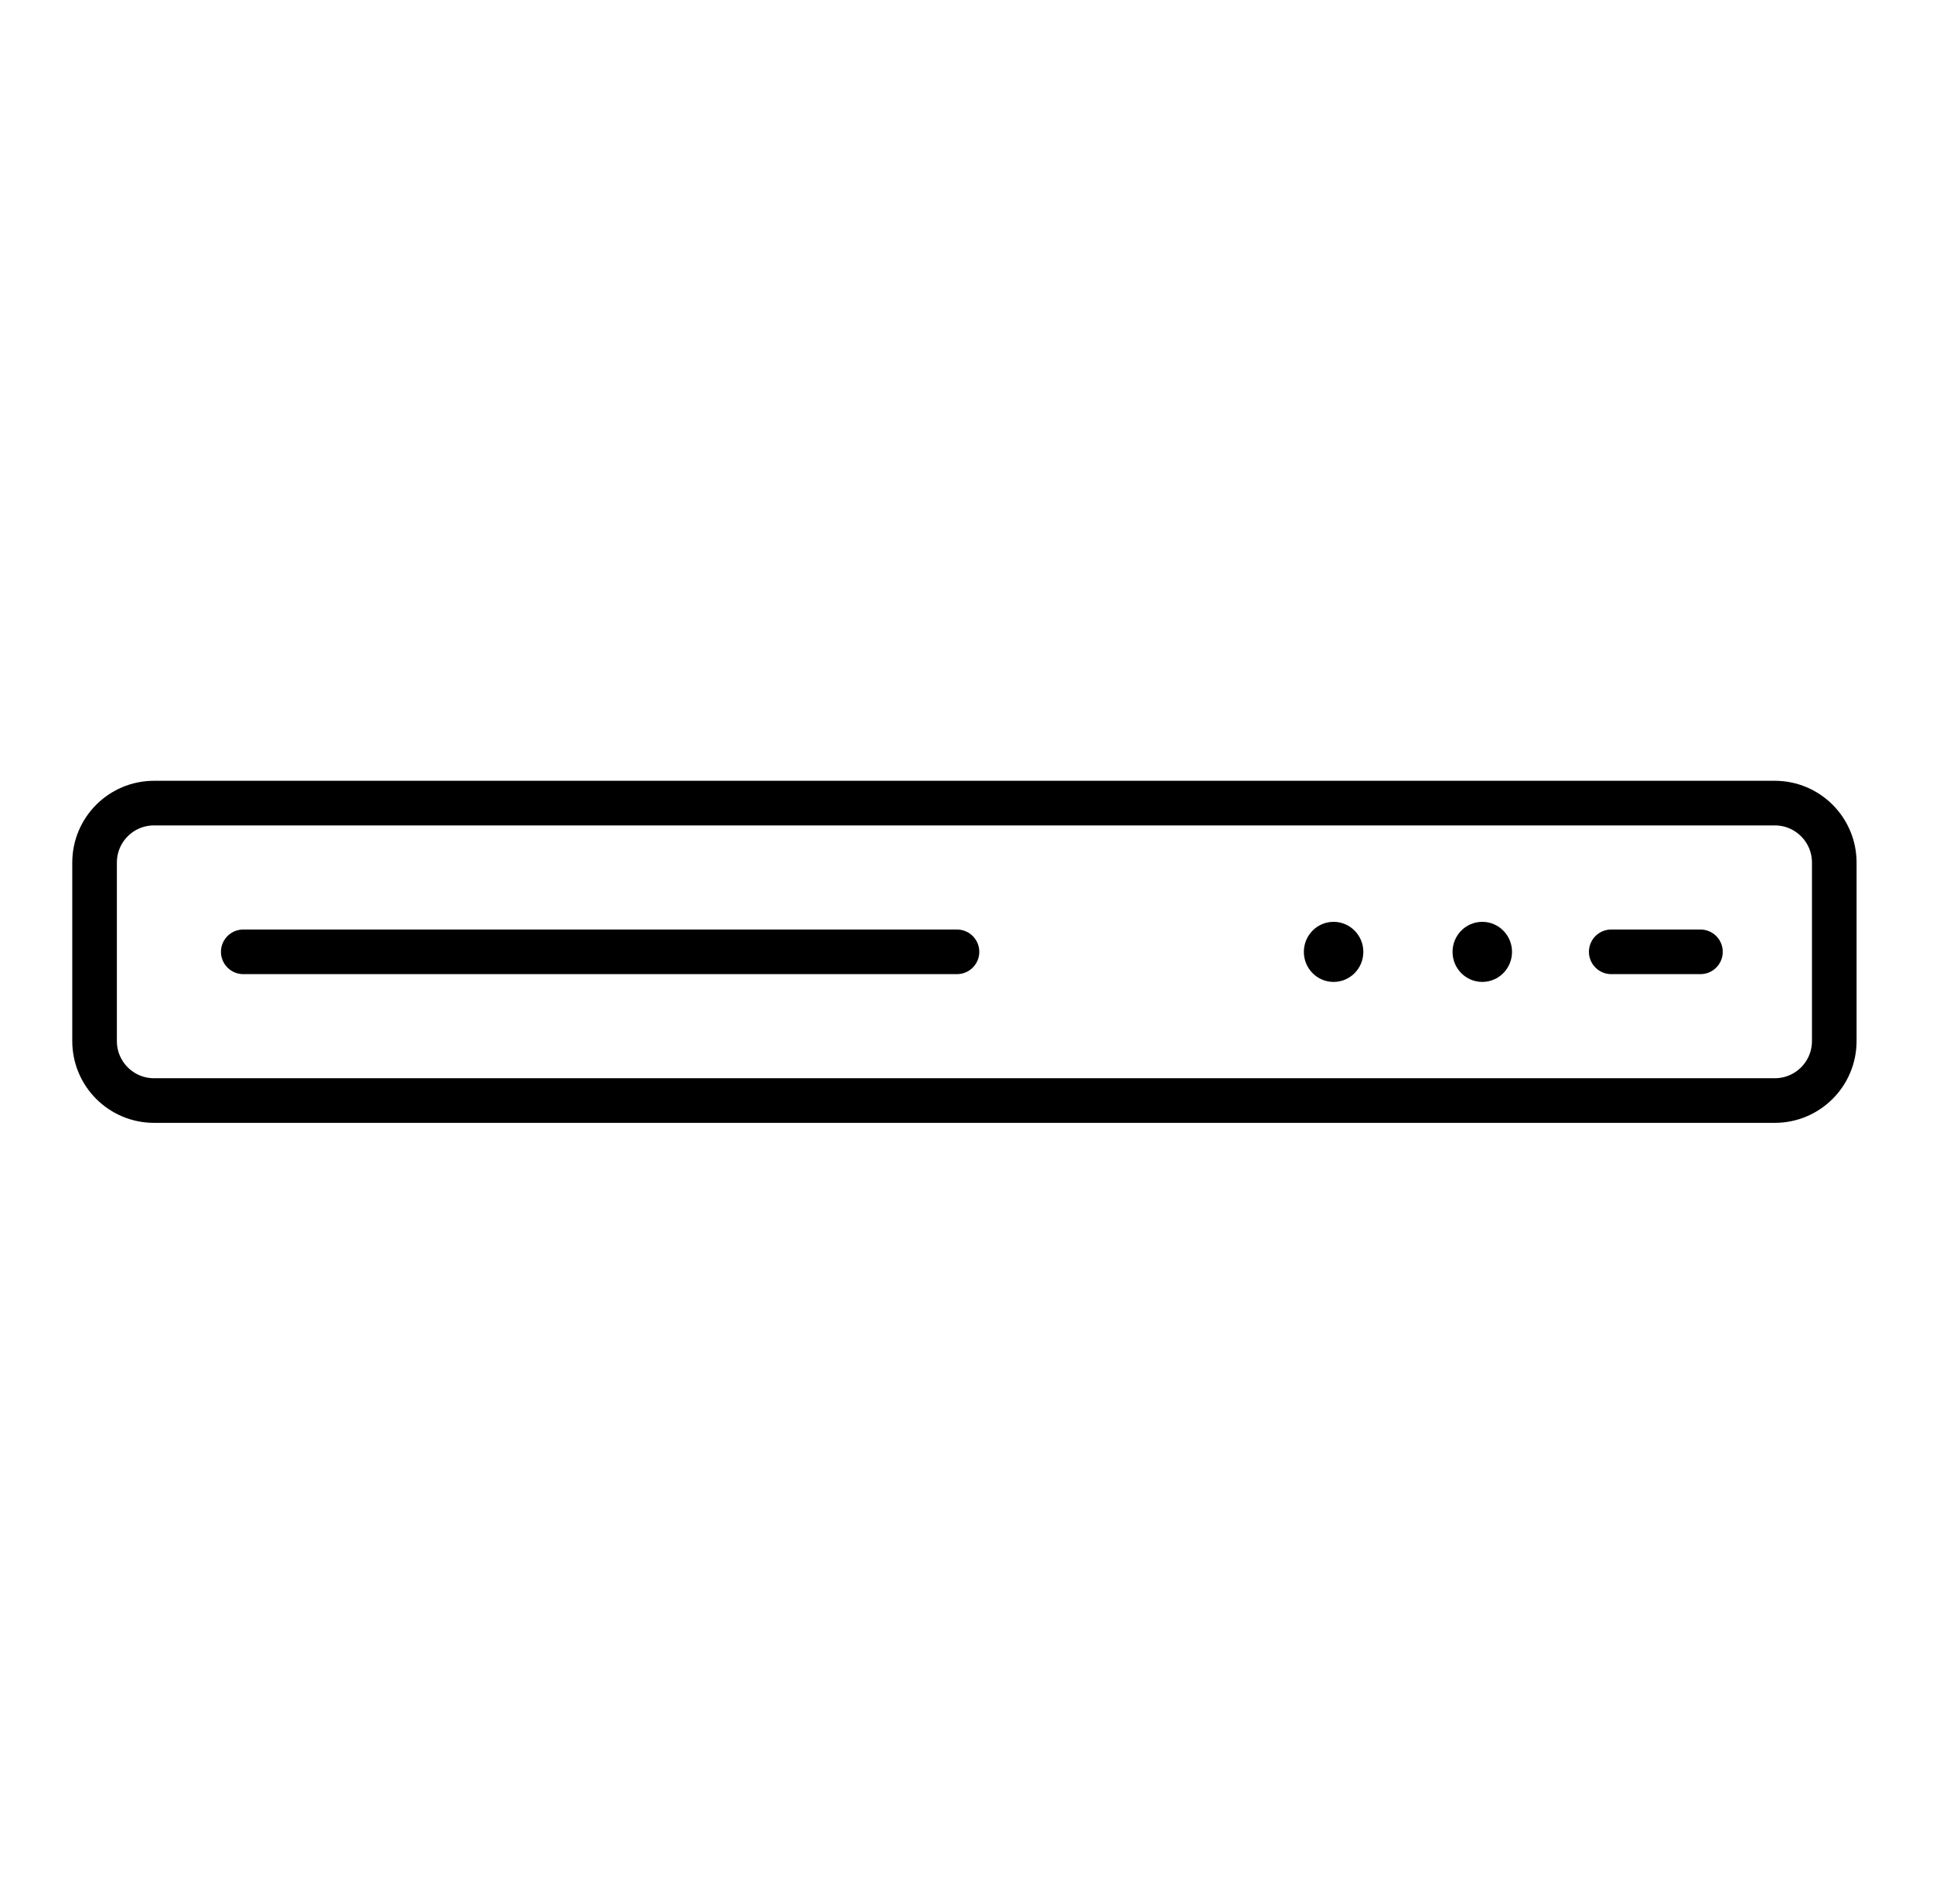 <svg width="65" height="64" viewBox="0 0 65 64" fill="none" xmlns="http://www.w3.org/2000/svg">
<g clip-path="url(#clip0_642_110441)">
<path d="M59.68 27H5.18C4.075 27 3.18 27.895 3.18 29V35C3.18 36.105 4.075 37 5.18 37H59.68C60.784 37 61.68 36.105 61.68 35V29C61.68 27.895 60.784 27 59.68 27Z" stroke="black" stroke-width="1.5"/>
<path d="M8.18 32H32.18" stroke="black" stroke-width="1.5" stroke-linecap="round"/>
<path d="M44.844 33.012C45.396 33.012 45.844 32.56 45.844 32.002C45.844 31.444 45.396 30.992 44.844 30.992C44.291 30.992 43.844 31.444 43.844 32.002C43.844 32.56 44.291 33.012 44.844 33.012Z" fill="black"/>
<path d="M49.844 33.012C50.396 33.012 50.844 32.56 50.844 32.002C50.844 31.444 50.396 30.992 49.844 30.992C49.291 30.992 48.844 31.444 48.844 32.002C48.844 32.56 49.291 33.012 49.844 33.012Z" fill="black"/>
<path d="M54.18 32H57.18" stroke="black" stroke-width="1.5" stroke-linecap="round"/>
</g>
<defs>
<clipPath id="clip0_642_110441">
<rect width="60" height="11.5" fill="white" transform="translate(2.43 26.25)"/>
</clipPath>
</defs>
</svg>
